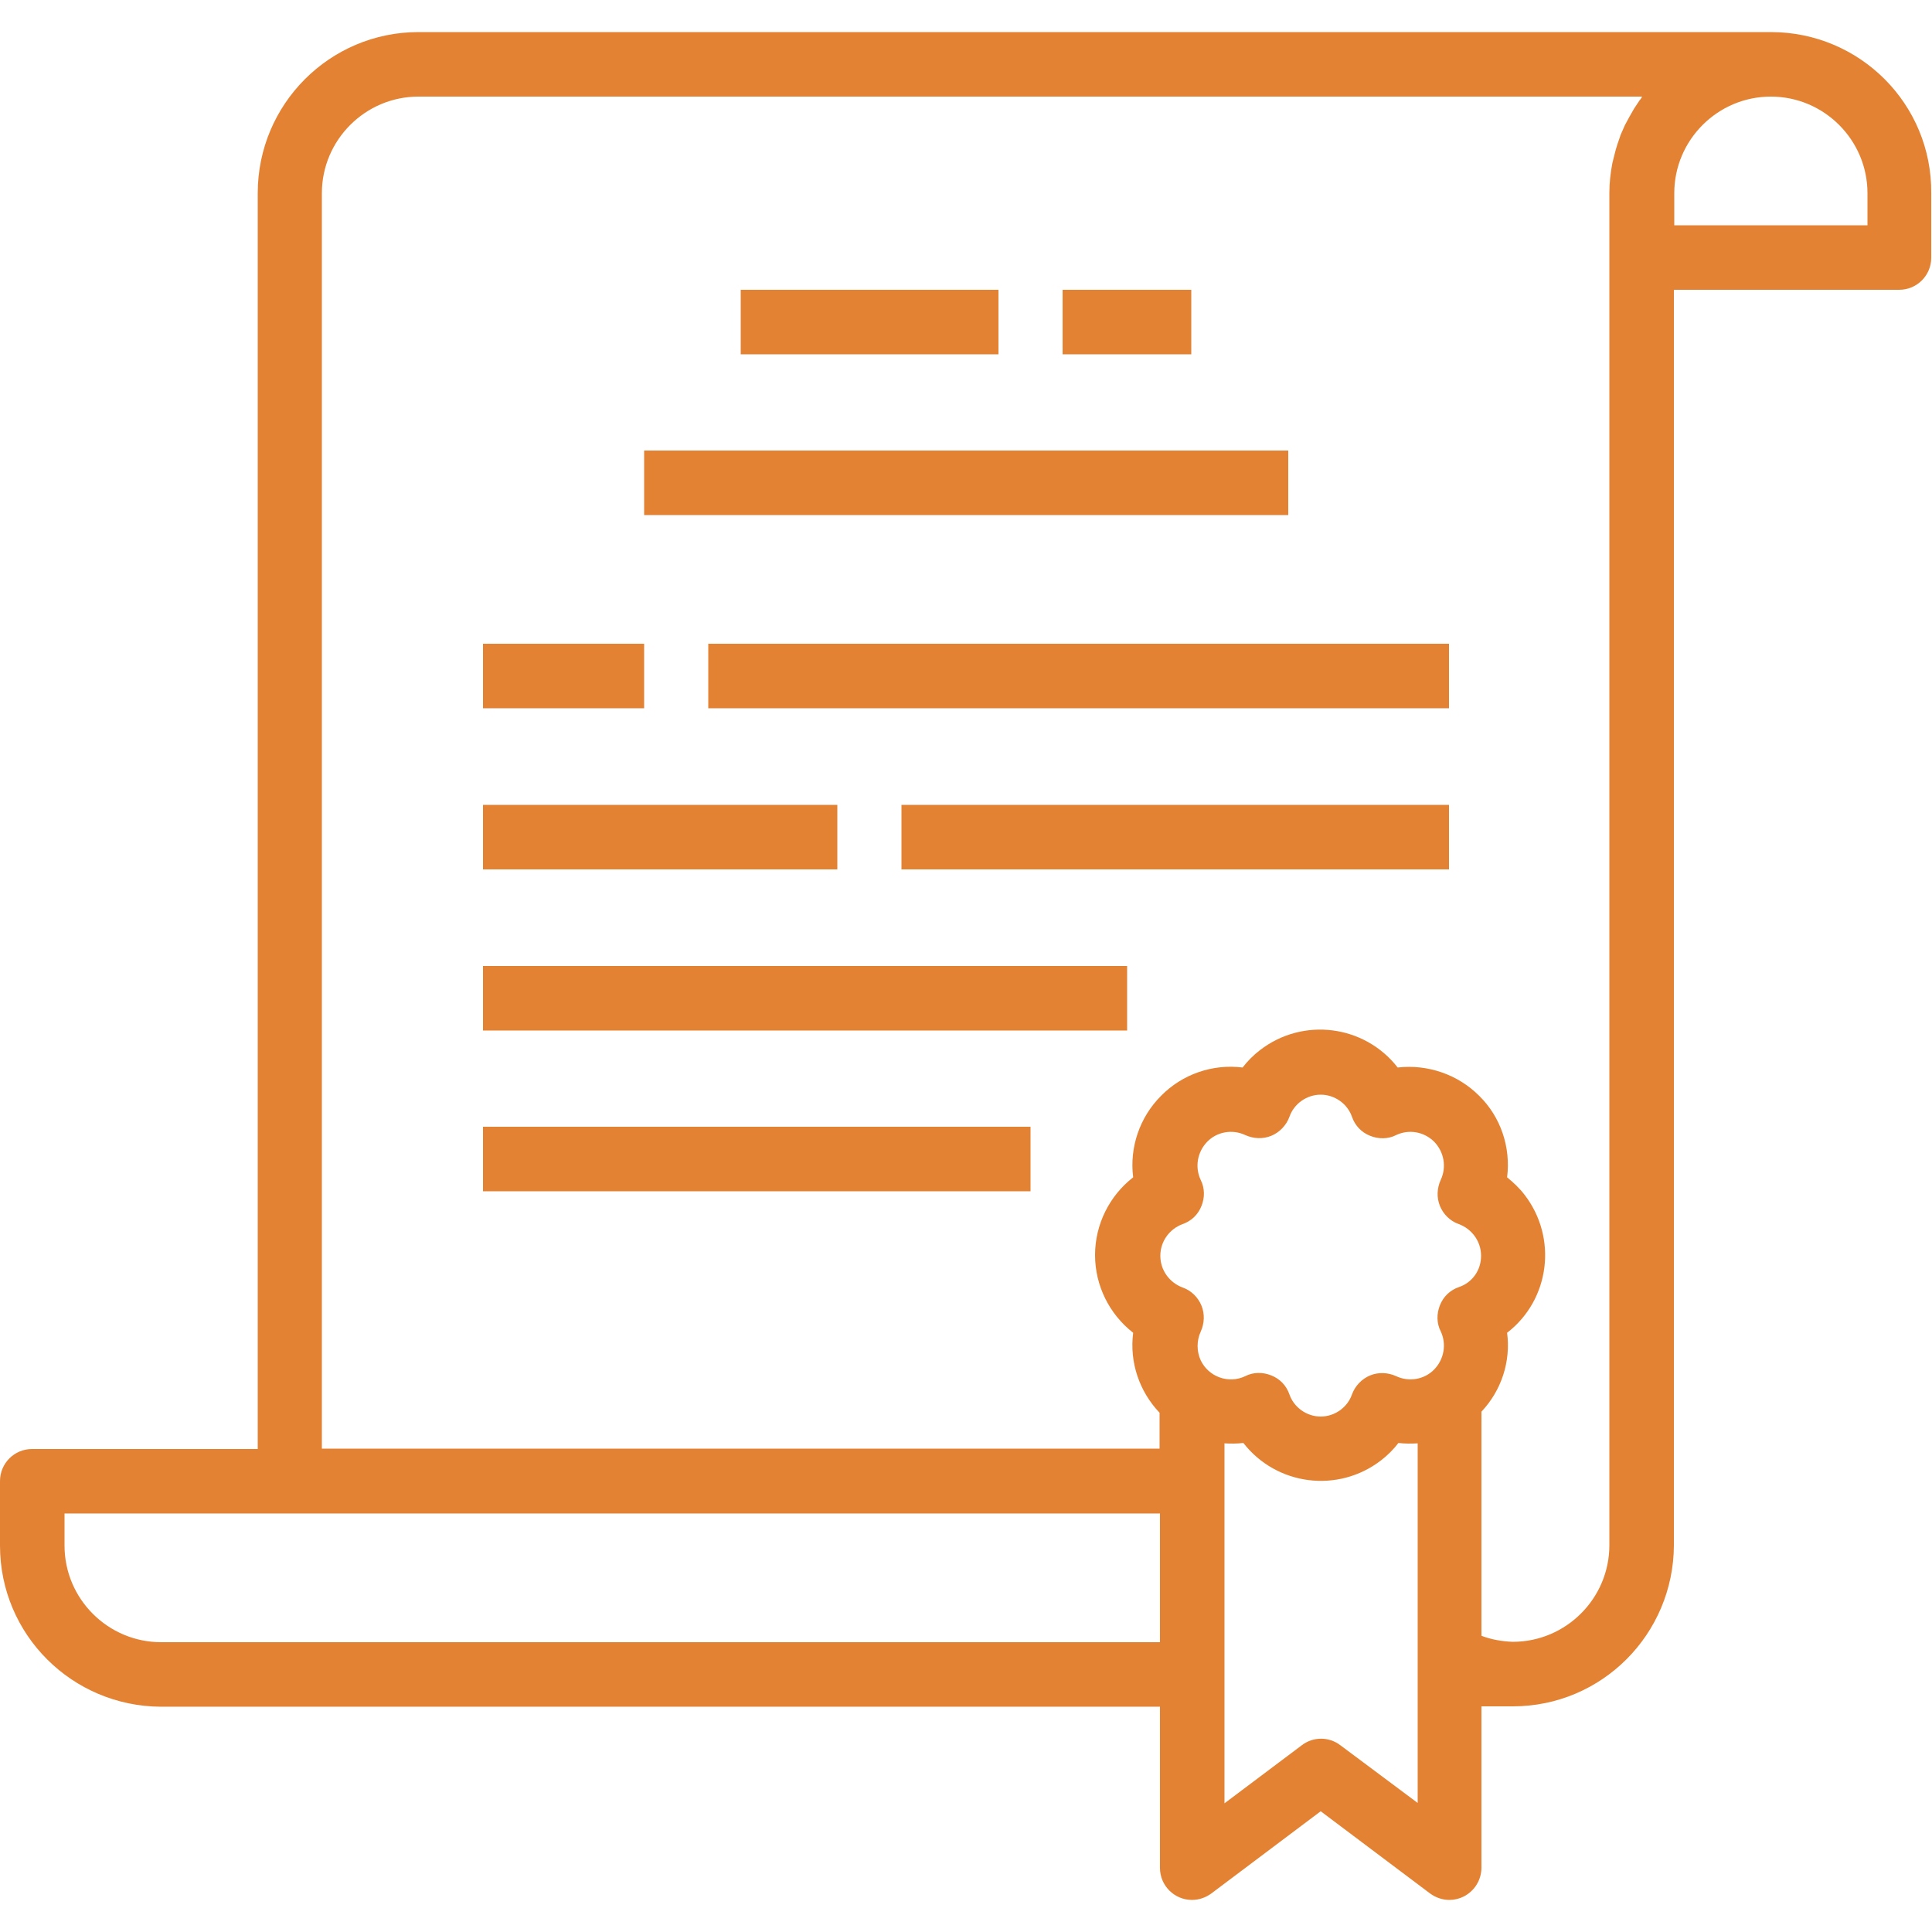 <?xml version="1.0" encoding="utf-8"?>
<!-- Generator: Adobe Illustrator 23.0.1, SVG Export Plug-In . SVG Version: 6.00 Build 0)  -->
<svg version="1.1" id="Layer_1" xmlns:svgjs="http://svgjs.com/svgjs"
	 xmlns="http://www.w3.org/2000/svg" xmlns:xlink="http://www.w3.org/1999/xlink" x="0px" y="0px" viewBox="0 0 512 512"
	 style="enable-background:new 0 0 512 512;" xml:space="preserve">
<style type="text/css">
	.st0{fill:#E38233;}
</style>
<g>
	<path class="st0" d="M469.3,8.5H110.9c-23.5,0-42.6,19.1-42.6,42.7V384H8.5c-4.7,0-8.5,3.8-8.5,8.5v17.1
		c0,23.6,19.1,42.6,42.7,42.7h264.7V495c0,4.7,3.8,8.5,8.5,8.5c1.8,0,3.6-0.6,5.1-1.7l29-21.8l29,21.8c1.5,1.1,3.3,1.7,5.1,1.7
		c1.3,0,2.6-0.3,3.8-0.9c2.9-1.5,4.7-4.4,4.7-7.7v-42.7h8.3c23.6,0,42.6-19.1,42.7-42.7V76.8h59.7c4.7,0,8.5-3.8,8.5-8.5V51.2
		C512,27.6,492.9,8.5,469.3,8.5z M307.4,435.2H42.7c-14.1,0-25.6-11.5-25.6-25.6v-8.5h290.3V435.2z M375.7,477.8l-20.5-15.3
		c-3-2.3-7.2-2.3-10.2,0l-20.5,15.4v-95.4c1.7,0.1,3.3,0.1,5-0.1c8.8,11.3,25.1,13.4,36.5,4.6c1.7-1.3,3.3-2.9,4.6-4.6
		c1.7,0.2,3.4,0.2,5.1,0.1V477.8z M386.6,341.1c-2.3,0.8-4.1,2.5-5,4.8c-0.9,2.2-0.9,4.8,0.2,6.9c1.6,3.4,0.9,7.4-1.7,10.1
		s-6.7,3.4-10.1,1.8c-2.2-1-4.7-1.1-6.9-0.2c-2.2,0.9-4,2.8-4.8,5c-1.2,3.5-4.6,5.9-8.3,5.9c-3.7,0-7.1-2.4-8.3-5.9
		c-0.8-2.3-2.5-4.1-4.8-5c-2.2-0.9-4.8-0.9-6.9,0.2c-4.4,2.1-9.7,0.2-11.8-4.2c-1.1-2.4-1.1-5.2,0-7.6c1-2.2,1.1-4.7,0.2-6.9
		s-2.7-4-5-4.8c-3.5-1.3-5.9-4.6-5.9-8.4s2.4-7.1,5.9-8.4c2.3-0.8,4.1-2.5,5-4.8c0.9-2.2,0.9-4.7-0.2-6.9c-1.6-3.4-0.9-7.4,1.7-10.1
		s6.7-3.4,10.1-1.8c2.2,1,4.7,1.1,6.9,0.2c2.2-0.9,4-2.8,4.8-5c1.2-3.5,4.6-5.9,8.3-5.9c3.7,0,7.1,2.4,8.3,5.9
		c0.8,2.3,2.5,4.1,4.8,5c2.2,0.9,4.8,0.9,6.9-0.2c3.4-1.6,7.4-0.9,10.1,1.8c2.6,2.7,3.3,6.7,1.7,10.1c-1,2.2-1.1,4.7-0.2,6.9
		c0.9,2.2,2.7,4,5,4.8c3.5,1.3,5.9,4.6,5.9,8.4S390.2,339.9,386.6,341.1L386.6,341.1z M434.5,26.6c-0.5,0.7-0.9,1.4-1.4,2.1
		c-0.9,1.5-1.7,3-2.5,4.5c-0.4,0.9-0.7,1.6-1.1,2.5c-0.6,1.7-1.2,3.4-1.6,5.1c-0.2,0.8-0.4,1.6-0.6,2.4c-0.5,2.6-0.8,5.3-0.8,7.9
		v358.4c0,14.1-11.5,25.6-25.6,25.6c-2.8-0.1-5.7-0.6-8.3-1.6v-59.4c5.3-5.6,7.8-13.3,6.8-20.9c11.4-8.8,13.4-25.2,4.6-36.6
		c-1.3-1.7-2.9-3.2-4.6-4.6c1-8-1.7-16-7.4-21.6c-5.7-5.7-13.7-8.4-21.6-7.5c-8.8-11.3-25.1-13.4-36.5-4.6c-1.7,1.3-3.3,2.9-4.6,4.6
		c-8-1-16,1.8-21.6,7.5c-5.7,5.7-8.4,13.7-7.4,21.6c-6.3,4.9-10.1,12.5-10.1,20.6c0,8,3.7,15.6,10.1,20.6c-1,7.8,1.6,15.5,7,21.2
		v9.5h-222V51.2c0-14.1,11.5-25.6,25.6-25.6h324.3C435,25.9,434.8,26.3,434.5,26.6L434.5,26.6z M494.9,59.7h-51.2v-8.5
		c0-14.1,11.5-25.6,25.6-25.6s25.6,11.5,25.6,25.6V59.7z"/>
	<path class="st0" d="M281.6,76.8h34.1v17.1h-34.1V76.8z M196.3,76.8h68.3v17.1h-68.3V76.8z M170.7,119.4h170.7v17.1H170.7V119.4z
		 M128,170.6h42.7v17.1H128V170.6z M128,213.3h93.9v17.1H128V213.3z M187.7,170.6H384v17.1H187.7V170.6z M238.9,213.3H384v17.1
		H238.9V213.3z M128,256h170.7v17.1H128V256z M128,298.6h145.1v17.1H128V298.6z"/>
</g>
</svg>

